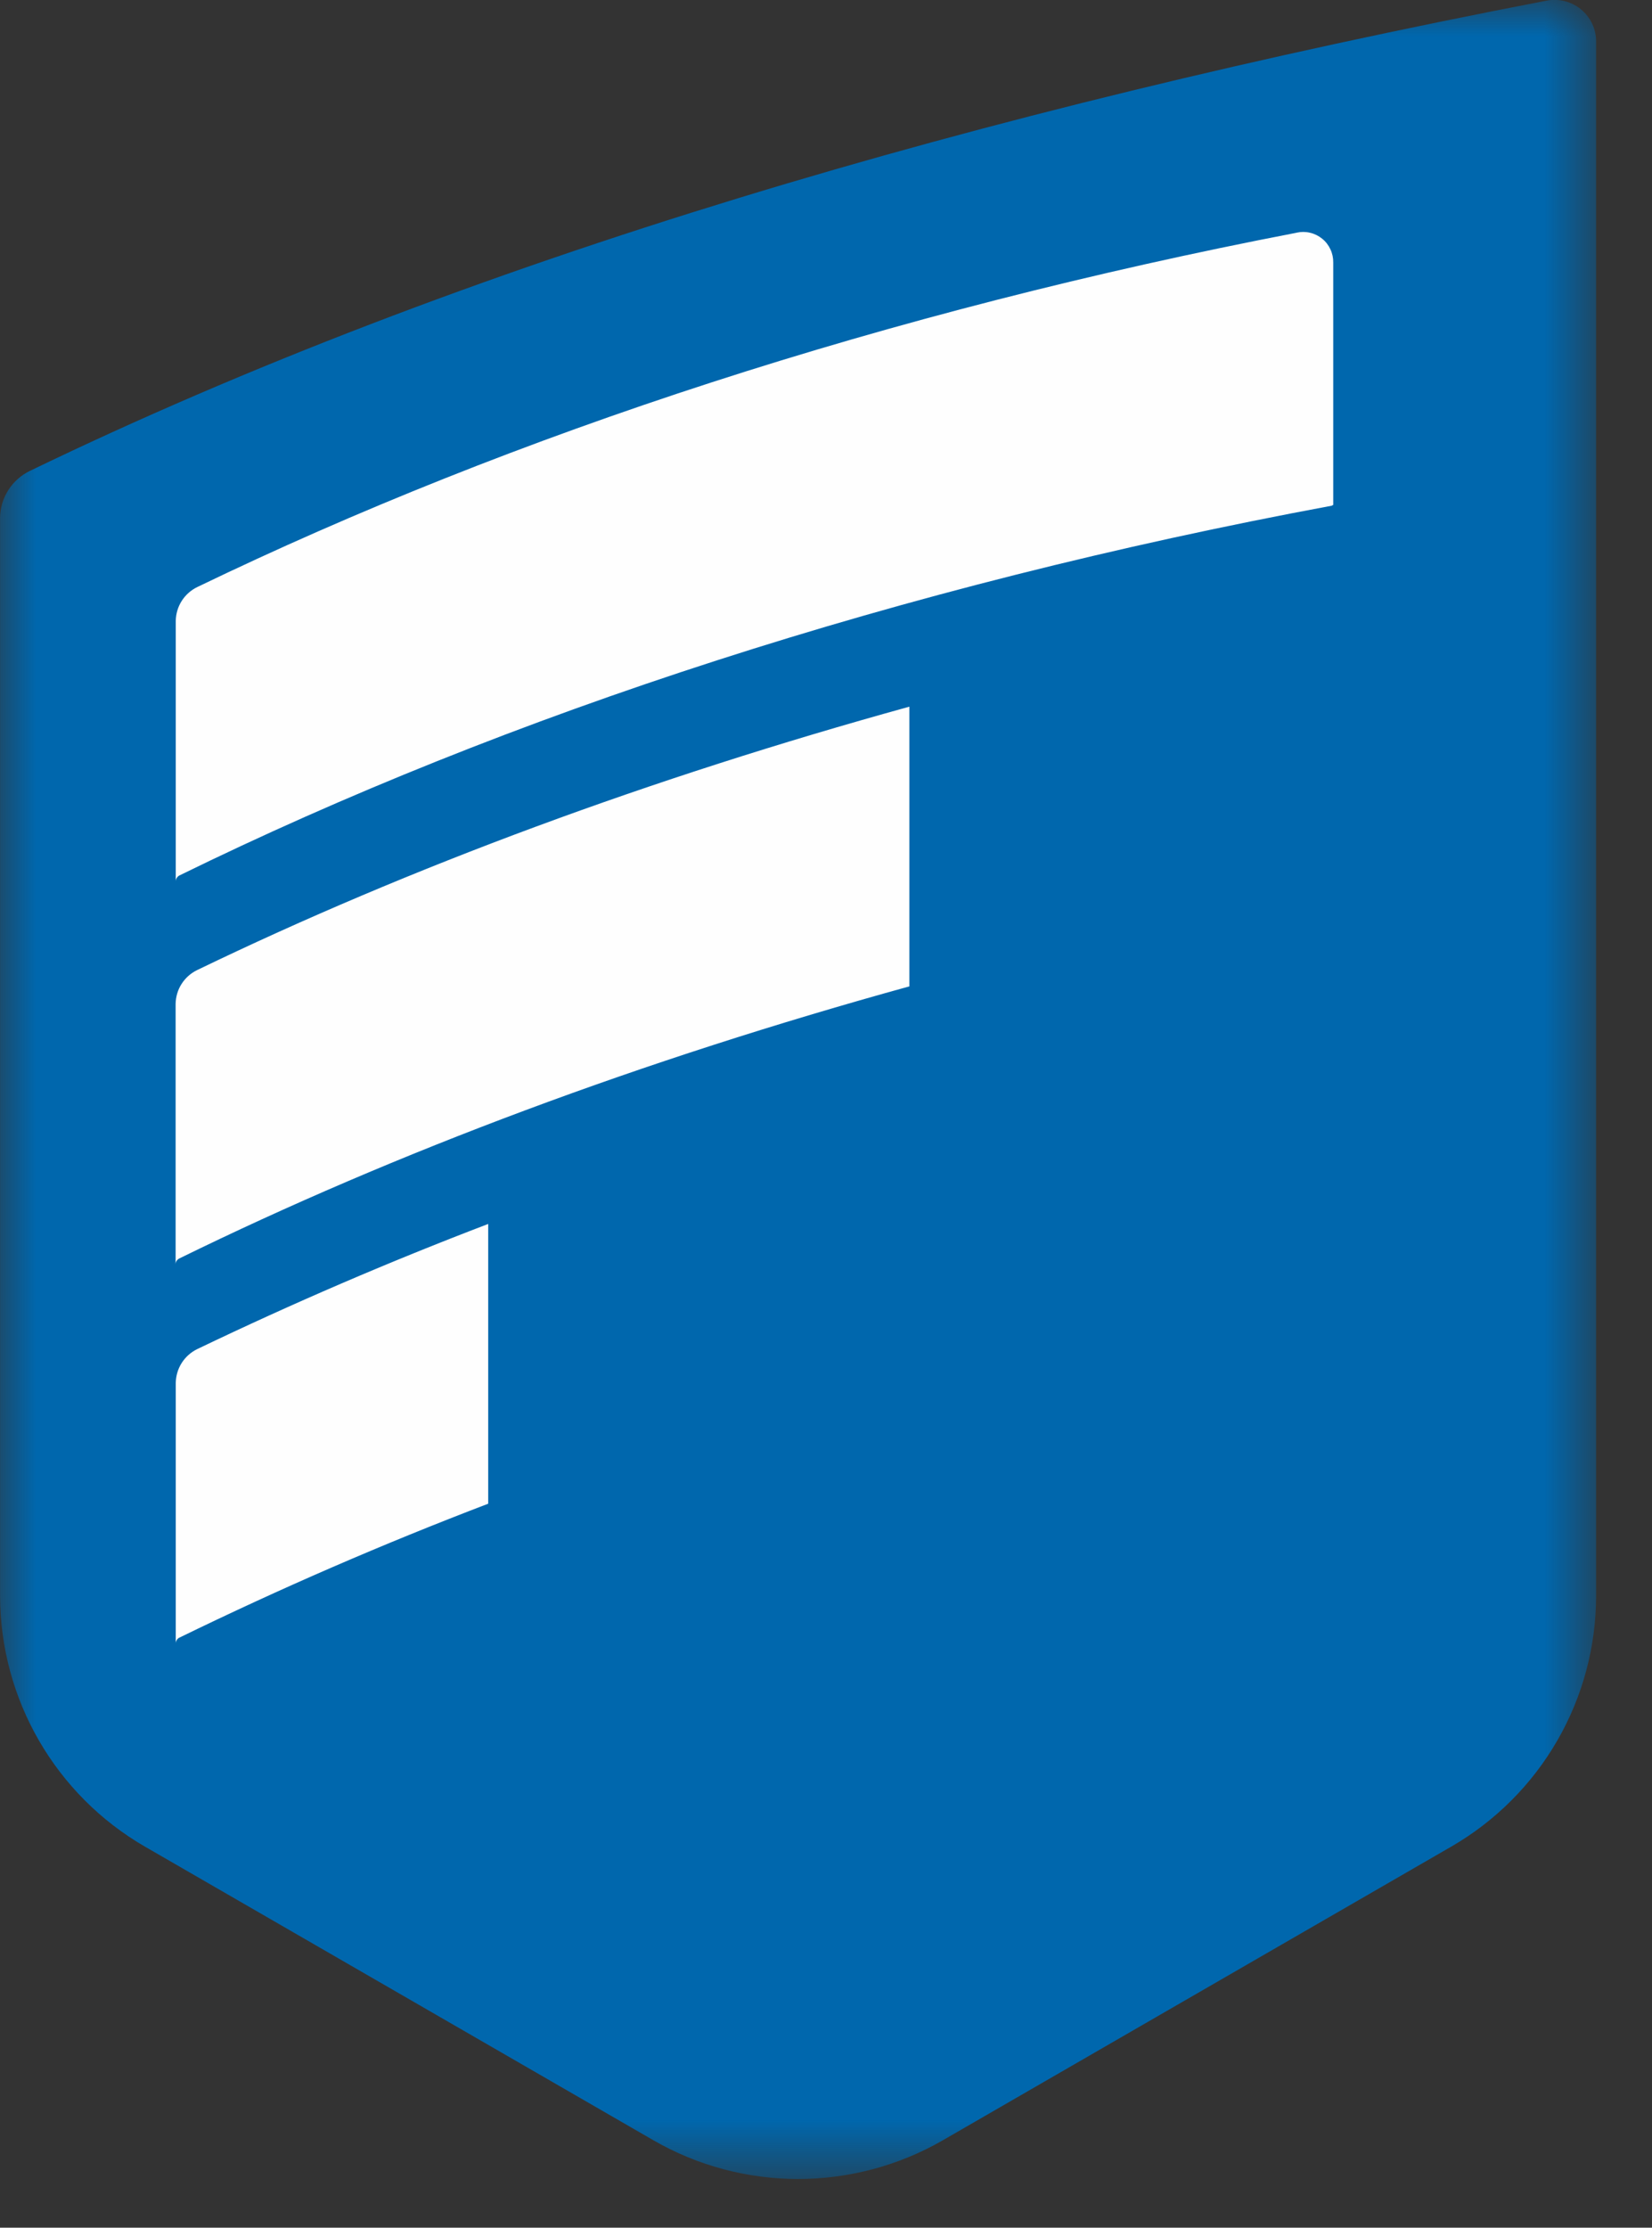<svg width="23" height="31" viewBox="0 0 23 31" fill="none" xmlns="http://www.w3.org/2000/svg">
<rect x="0" y="0" width="23" height="31" fill="#333333" stroke="none"/>
<mask id="mask0_80_99" style="mask-type:alpha" maskUnits="userSpaceOnUse" x="0" y="0" width="23" height="31">
<path fill-rule="evenodd" clip-rule="evenodd" d="M0 0H22.22V30.323H0.001L0 0Z" fill="white"/>
</mask>
<g mask="url(#mask0_80_99)">
<path fill-rule="evenodd" clip-rule="evenodd" d="M21.517 0.012C13.665 1.526 6.467 3.629 0.416 6.553C0.294 6.612 0.19 6.704 0.117 6.818C0.043 6.933 0.003 7.065 0.001 7.201V22.203C0.001 23.644 0.771 24.976 2.018 25.697L9.095 29.782C10.342 30.502 11.88 30.502 13.129 29.782L20.205 25.697C20.818 25.343 21.328 24.834 21.682 24.22C22.036 23.607 22.222 22.911 22.222 22.203V0.584C22.223 0.497 22.205 0.411 22.168 0.332C22.131 0.253 22.076 0.183 22.009 0.128C21.941 0.073 21.862 0.034 21.777 0.014C21.692 -0.006 21.604 -0.007 21.519 0.012H21.517Z" fill="#0067AD"/>
</g>
<path fill-rule="evenodd" clip-rule="evenodd" d="M18.05 3.239C12.357 4.335 7.137 6.049 2.747 8.169C2.658 8.212 2.583 8.279 2.53 8.362C2.477 8.445 2.449 8.541 2.447 8.639V12.265C2.447 12.23 2.467 12.199 2.497 12.183C7.061 9.946 12.541 8.153 18.537 7.038L18.562 7.026V3.653C18.563 3.59 18.55 3.527 18.523 3.47C18.496 3.412 18.457 3.361 18.408 3.322C18.359 3.282 18.301 3.253 18.239 3.239C18.178 3.224 18.114 3.224 18.052 3.238L18.05 3.239ZM12.66 9.834C9.053 10.83 5.707 12.068 2.745 13.499C2.656 13.542 2.581 13.609 2.528 13.692C2.475 13.774 2.447 13.871 2.445 13.969V17.595C2.445 17.578 2.449 17.561 2.458 17.547C2.467 17.532 2.48 17.521 2.495 17.513C5.518 16.031 8.95 14.75 12.661 13.726V9.833V9.834H12.66ZM6.797 17.032C5.423 17.556 4.072 18.137 2.747 18.773C2.658 18.816 2.583 18.883 2.53 18.966C2.477 19.049 2.449 19.145 2.447 19.243V22.869C2.447 22.852 2.452 22.836 2.461 22.822C2.469 22.808 2.482 22.796 2.497 22.789C3.902 22.104 5.337 21.482 6.797 20.925V17.032Z" fill="#FEFEFE"/>
</svg>
